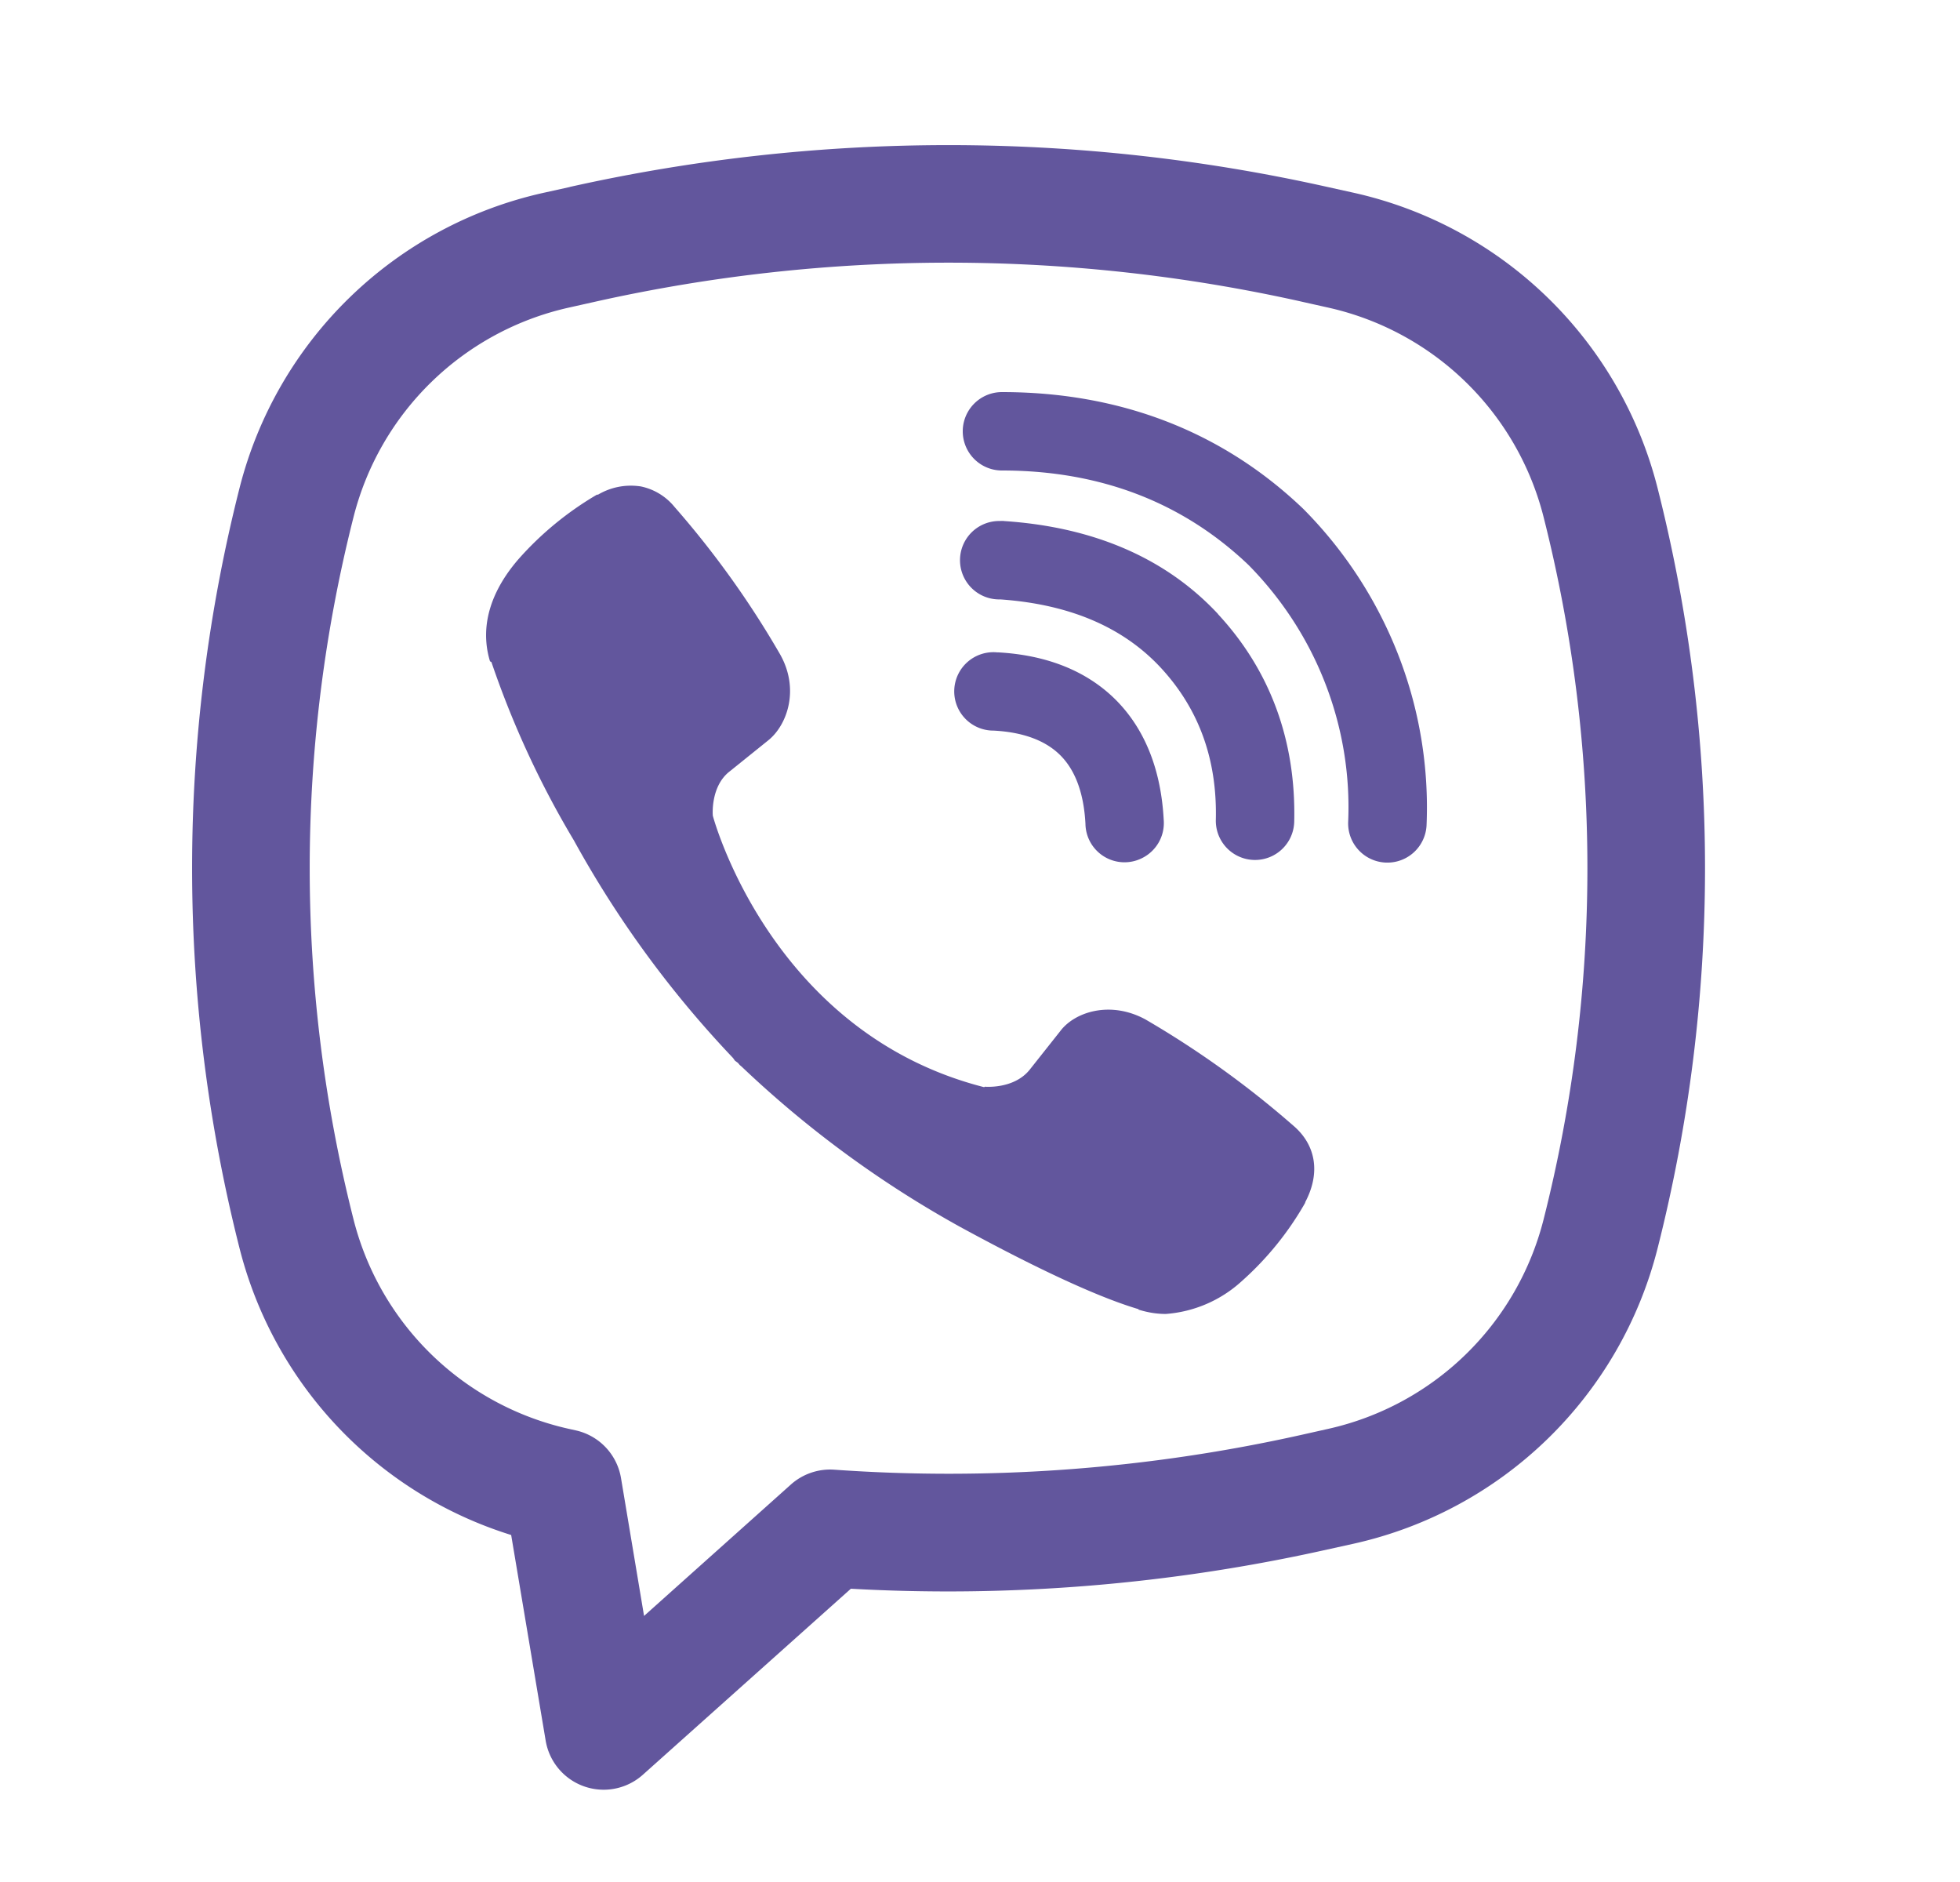 <svg width="25" height="24" fill="none" xmlns="http://www.w3.org/2000/svg"><path d="M8.165 6.202a.822.822 0 00-.537.106h-.014c-.375.22-.713.497-1.001.823-.24.277-.37.557-.404.827-.02.16-.006.322.041.475l.018.01c.27.793.622 1.556 1.052 2.274a13.374 13.374 0 002.03 2.775l.024.034.038.028.023.027.028.024a13.565 13.565 0 002.782 2.04c1.155.629 1.856.926 2.277 1.05v.006c.123.038.235.055.348.055a1.61 1.61 0 00.964-.414c.325-.288.6-.627.814-1.004v-.007c.201-.38.133-.738-.157-.981A12.131 12.131 0 0014.61 13c-.448-.243-.903-.096-1.087.15l-.393.496c-.202.246-.568.212-.568.212l-.01.006c-2.731-.697-3.46-3.462-3.46-3.462s-.034-.376.219-.568l.492-.396c.236-.192.4-.646.147-1.094a11.807 11.807 0 00-1.347-1.88.748.748 0 00-.44-.263l.002.001zM12.78 5a.5.5 0 100 1c1.264 0 2.314.413 3.145 1.205.427.433.76.946.978 1.508.219.563.319 1.164.293 1.766a.5.5 0 101 .042 5.36 5.36 0 00-.361-2.17 5.443 5.443 0 00-1.204-1.854l-.01-.01C15.59 5.502 14.286 5 12.78 5z" fill="#62569D"/><path d="M12.745 6.644a.5.5 0 000 1h.017c.912.065 1.576.37 2.041.868.477.514.724 1.153.705 1.943a.5.5 0 101 .023c.024-1.037-.31-1.932-.972-2.646V7.83c-.677-.726-1.606-1.11-2.724-1.185l-.017-.002-.05.001z" fill="#62569D"/><path d="M12.726 8.32a.5.5 0 10-.052.997c.418.022.685.148.853.317.169.17.295.443.318.87a.498.498 0 00.72.44.499.499 0 00.278-.493c-.032-.6-.22-1.13-.605-1.52-.387-.39-.914-.58-1.512-.612z" fill="#62569D"/><path fill-rule="evenodd" clip-rule="evenodd" d="M7.267 2.384a22.15 22.15 0 019.664 0l.339.075a5.155 5.155 0 013.872 3.763 19.718 19.718 0 010 9.7 5.155 5.155 0 01-3.872 3.763l-.34.075a22.153 22.153 0 01-6.077.5L8.2 22.632a.75.75 0 01-1.24-.435l-.44-2.622a5.155 5.155 0 01-3.464-3.654 19.717 19.717 0 010-9.7A5.155 5.155 0 016.928 2.46l.339-.075zm9.337 1.463a20.65 20.65 0 00-9.01 0l-.34.076A3.655 3.655 0 004.51 6.591a18.217 18.217 0 000 8.962 3.655 3.655 0 002.745 2.668l.09.02a.75.75 0 01.576.608l.294 1.758 1.872-1.675a.752.752 0 01.553-.19 20.644 20.644 0 005.964-.445l.339-.076a3.656 3.656 0 002.745-2.668c.746-2.94.746-6.02 0-8.962a3.655 3.655 0 00-2.745-2.668l-.34-.076z" fill="#62569D"/></svg>